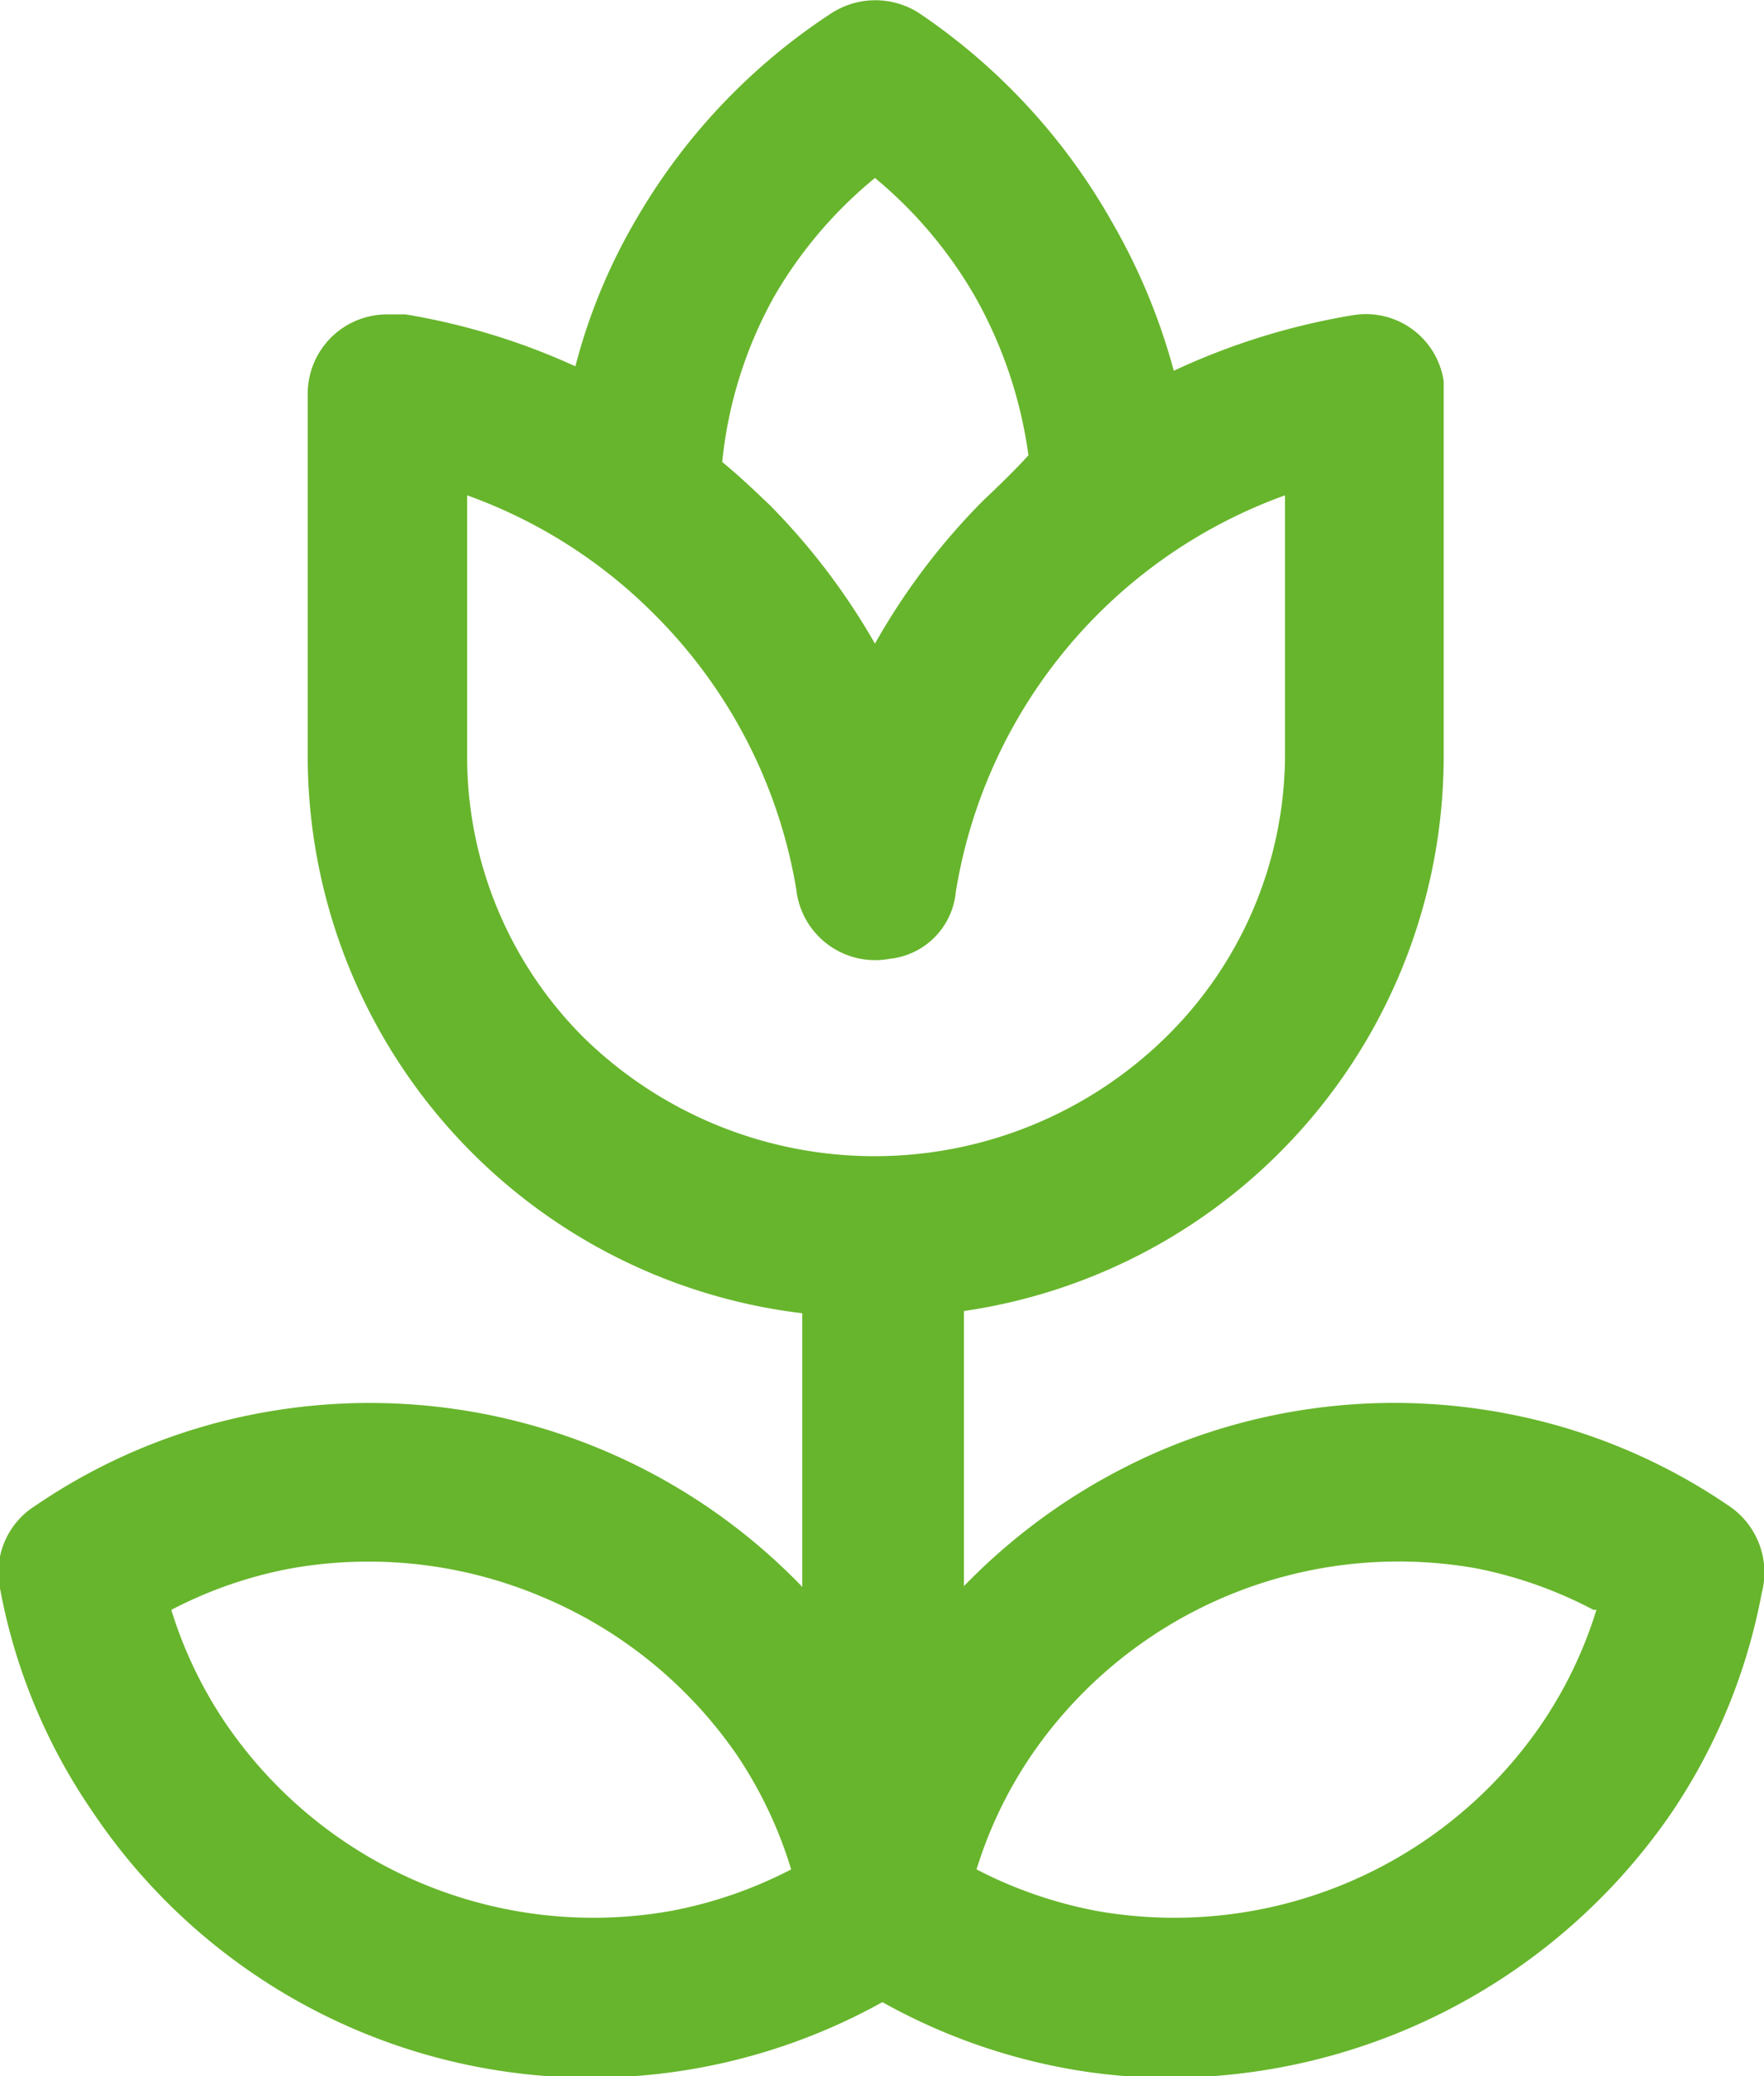 <svg xmlns="http://www.w3.org/2000/svg" viewBox="0 0 23.79 28"><defs><style>.cls-1{fill:#67b52c;}</style></defs><g id="Layer_2" data-name="Layer 2"><g id="Layer_1-2" data-name="Layer 1"><path class="cls-1" d="M23.32,20.31a7.93,7.93,0,0,0-3.07-1.26,8.05,8.05,0,0,0-4.57.5A8.19,8.19,0,0,0,13,21.39V17.68a7.56,7.56,0,0,0,6.47-7.46V5.3l0-.16a1.06,1.06,0,0,0-1.22-.89A9.26,9.26,0,0,0,15.83,5,8.3,8.3,0,0,0,15,3l0,0A8.34,8.34,0,0,0,12.4.18a1.09,1.09,0,0,0-1.19,0A8.27,8.27,0,0,0,8.59,2.94a7.75,7.75,0,0,0-.83,2,9.07,9.07,0,0,0-2.29-.7l-.24,0A1.07,1.07,0,0,0,4.15,5.3v4.92a7.57,7.57,0,0,0,6.67,7.49V21.4a8.1,8.1,0,0,0-7.28-2.35A7.93,7.93,0,0,0,.47,20.31,1.06,1.06,0,0,0,0,21.42a7.82,7.82,0,0,0,1.24,3A8.09,8.09,0,0,0,11.9,27a8.07,8.07,0,0,0,2.46.89,7.68,7.68,0,0,0,1.43.13,8.23,8.23,0,0,0,6.73-3.54,7.88,7.88,0,0,0,1.24-3A1.08,1.08,0,0,0,23.32,20.31Zm-12.65,4.9a5.88,5.88,0,0,1-1.62.56,6,6,0,0,1-6-2.52,5.76,5.76,0,0,1-.74-1.54,5.77,5.77,0,0,1,1.62-.56,6,6,0,0,1,3.37.38,6,6,0,0,1,2.64,2.14A5.76,5.76,0,0,1,10.67,25.21ZM13.25,6.76A9,9,0,0,0,11.8,8.68a9,9,0,0,0-1.42-1.87l0,0c-.21-.2-.42-.4-.64-.58A5.77,5.77,0,0,1,10.44,4,5.86,5.86,0,0,1,11.8,2.4,5.89,5.89,0,0,1,13.15,4l0,0a6,6,0,0,1,.72,2.14C13.67,6.36,13.46,6.56,13.25,6.76ZM12,12.93a1,1,0,0,0,.89-.9,6.85,6.85,0,0,1,4.44-5.35v3.54A5.35,5.35,0,0,1,15.71,14a5.61,5.61,0,0,1-7.83,0A5.35,5.35,0,0,1,6.3,10.22V6.68A6.79,6.79,0,0,1,8.83,8.29l0,0A6.82,6.82,0,0,1,10.74,12,1.07,1.07,0,0,0,12,12.93Zm9.53,8.78a5.76,5.76,0,0,1-.74,1.54,6,6,0,0,1-6,2.52,5.88,5.88,0,0,1-1.62-.56,5.76,5.76,0,0,1,.74-1.54h0a6,6,0,0,1,6-2.52A5.77,5.77,0,0,1,21.49,21.71Z"/></g></g></svg>